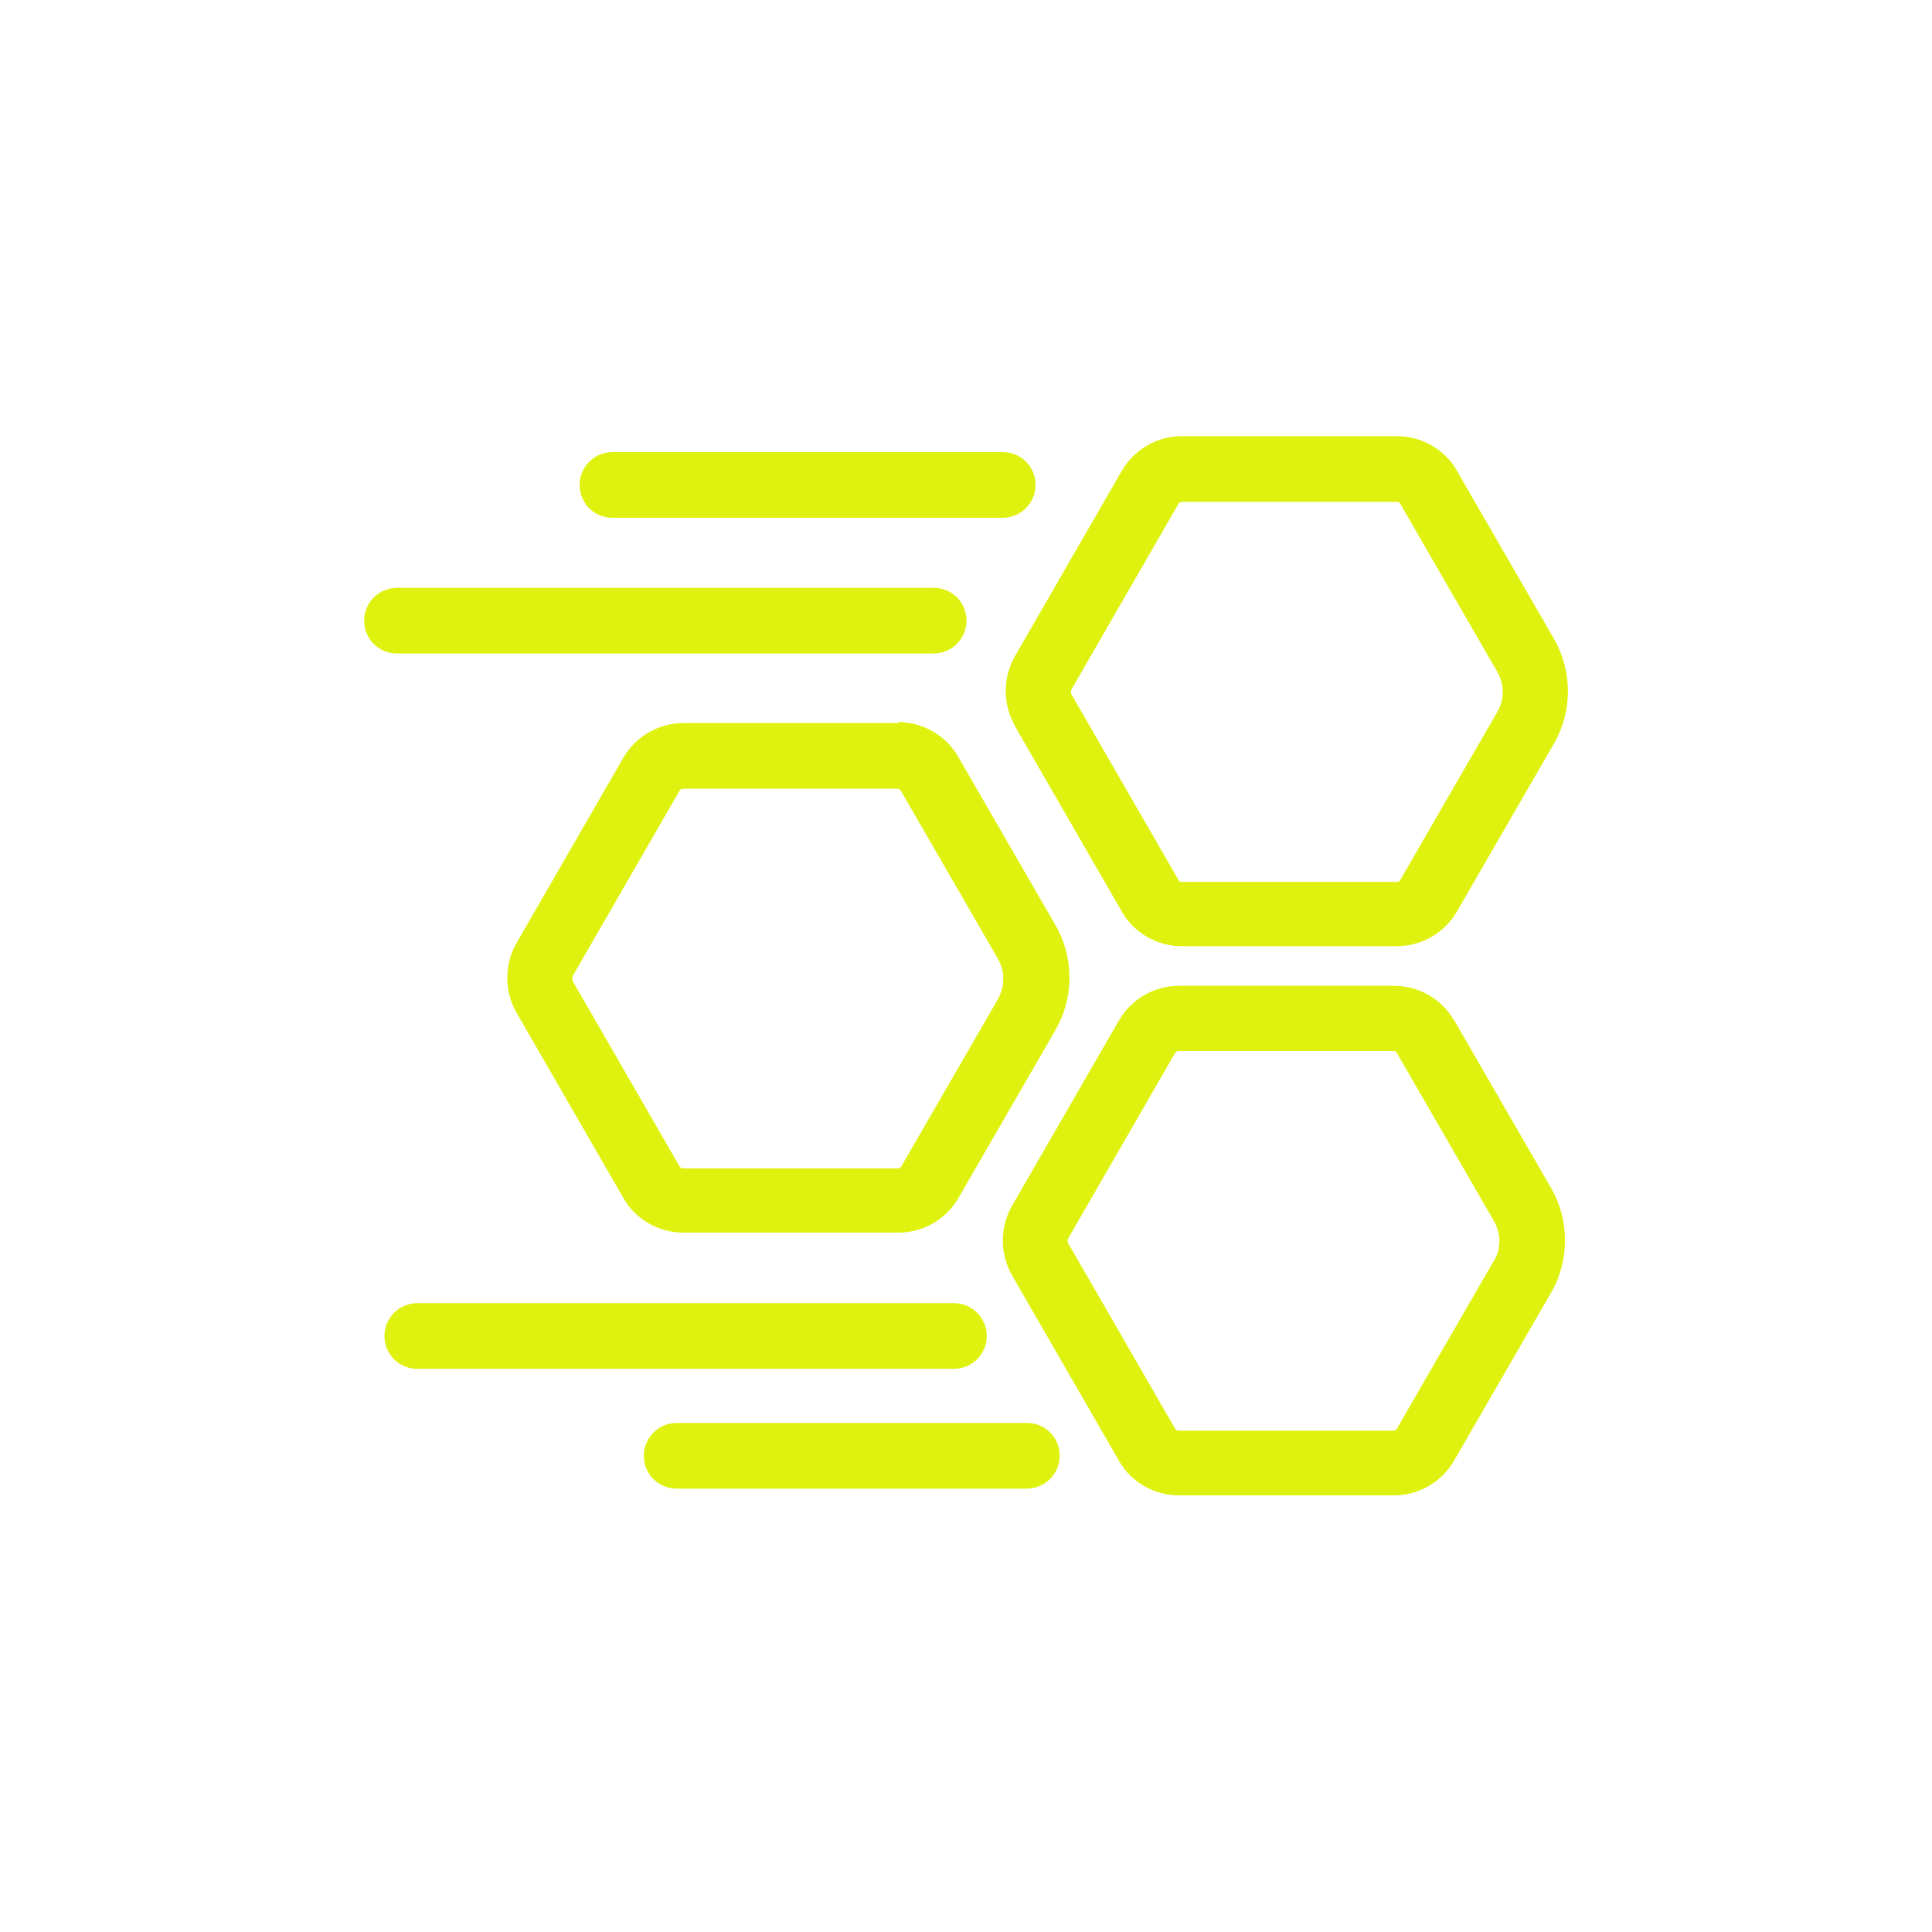 <svg viewBox="0 0 400 400" version="1.1" xmlns="http://www.w3.org/2000/svg">
  <defs>
    <style>
      .cls-1 {
        fill: #dff20f;
      }
    </style>
  </defs>
  
  <g>
    <g id="Layer_1">
      <path d="M301,211.2c-2.5-4.4-7.3-7.1-12.4-7.1h-44.5c-5.1,0-9.8,2.7-12.4,7.1l-22.2,38.5c-2.5,4.4-2.5,9.9,0,14.3l22.2,38.5c2.5,4.4,7.3,7.1,12.4,7.1h44.5c5.1,0,9.8-2.7,12.4-7.1l20.1-34.8c3.9-6.7,3.9-15.1,0-21.8l-20.1-34.8h0ZM309.3,261l-20.1,34.8c-.1.2-.4.4-.7.4h-44.5c-.3,0-.5-.1-.7-.4l-22.2-38.5c-.1-.2-.1-.5,0-.8l22.2-38.5c.1-.2.4-.4.7-.4h44.5c.3,0,.5.1.7.4l20.1,34.8c1.5,2.6,1.5,5.7,0,8.3h0Z" class="cls-1"></path>
      <path d="M210.1,150.3l22.2,38.5c2.5,4.4,7.3,7.1,12.4,7.1h44.5c5.1,0,9.8-2.7,12.4-7.1l20.1-34.8c3.9-6.7,3.9-15.1,0-21.8l-20.1-34.8c-2.5-4.4-7.3-7.1-12.4-7.1h-44.5c-5.1,0-9.8,2.7-12.4,7.1l-22.2,38.5c-2.5,4.4-2.5,9.9,0,14.3h0ZM221.8,142.8l22.2-38.5c.1-.2.4-.4.7-.4h44.5c.3,0,.5,0,.7.4l20.1,34.8c1.5,2.6,1.5,5.7,0,8.3l-20.1,34.8c-.1.2-.4.4-.7.4h-44.5c-.3,0-.5-.1-.7-.4l-22.2-38.5c-.1-.2-.1-.5,0-.8h0Z" class="cls-1"></path>
      <path d="M186,149.7h-44.5c-5.1,0-9.8,2.7-12.4,7.1l-22.2,38.5c-2.5,4.4-2.5,9.9,0,14.3l22.2,38.5c2.5,4.4,7.3,7.1,12.4,7.1h44.5c5.1,0,9.8-2.7,12.4-7.1l20.1-34.8c3.9-6.7,3.9-15.1,0-21.8l-20.1-34.8c-2.5-4.4-7.3-7.2-12.4-7.2v.2ZM206.7,206.7l-20.1,34.8c-.1.2-.4.4-.7.4h-44.5c-.3,0-.5-.1-.7-.4l-22.2-38.5c0-.2,0-.5,0-.8l22.2-38.5c.1-.2.4-.4.6-.4h44.5c.3,0,.5.1.7.4l20.1,34.8c1.5,2.6,1.5,5.7,0,8.3h0Z" class="cls-1"></path>
      <path d="M193.3,135.3c3.7,0,6.8-3,6.8-6.8s-3-6.8-6.8-6.8h-111.1c-3.7,0-6.8,3-6.8,6.8s3,6.8,6.8,6.8h111.1Z" class="cls-1"></path>
      <path d="M204.3,276.6c0-3.7-3-6.8-6.8-6.8h-111.1c-3.7,0-6.8,3-6.8,6.8s3,6.8,6.8,6.8h111.1c3.7,0,6.8-3,6.8-6.8Z" class="cls-1"></path>
      <path d="M212.6,294.6h-72.5c-3.7,0-6.8,3-6.8,6.8s3,6.8,6.8,6.8h72.5c3.7,0,6.8-3,6.8-6.8s-3-6.8-6.8-6.8Z" class="cls-1"></path>
      <path d="M126.8,107.2h80.8c3.7,0,6.8-3,6.8-6.8s-3-6.8-6.8-6.8h-80.8c-3.7,0-6.8,3-6.8,6.8s3,6.8,6.8,6.8Z" class="cls-1"></path>
    </g>
  </g>
</svg>